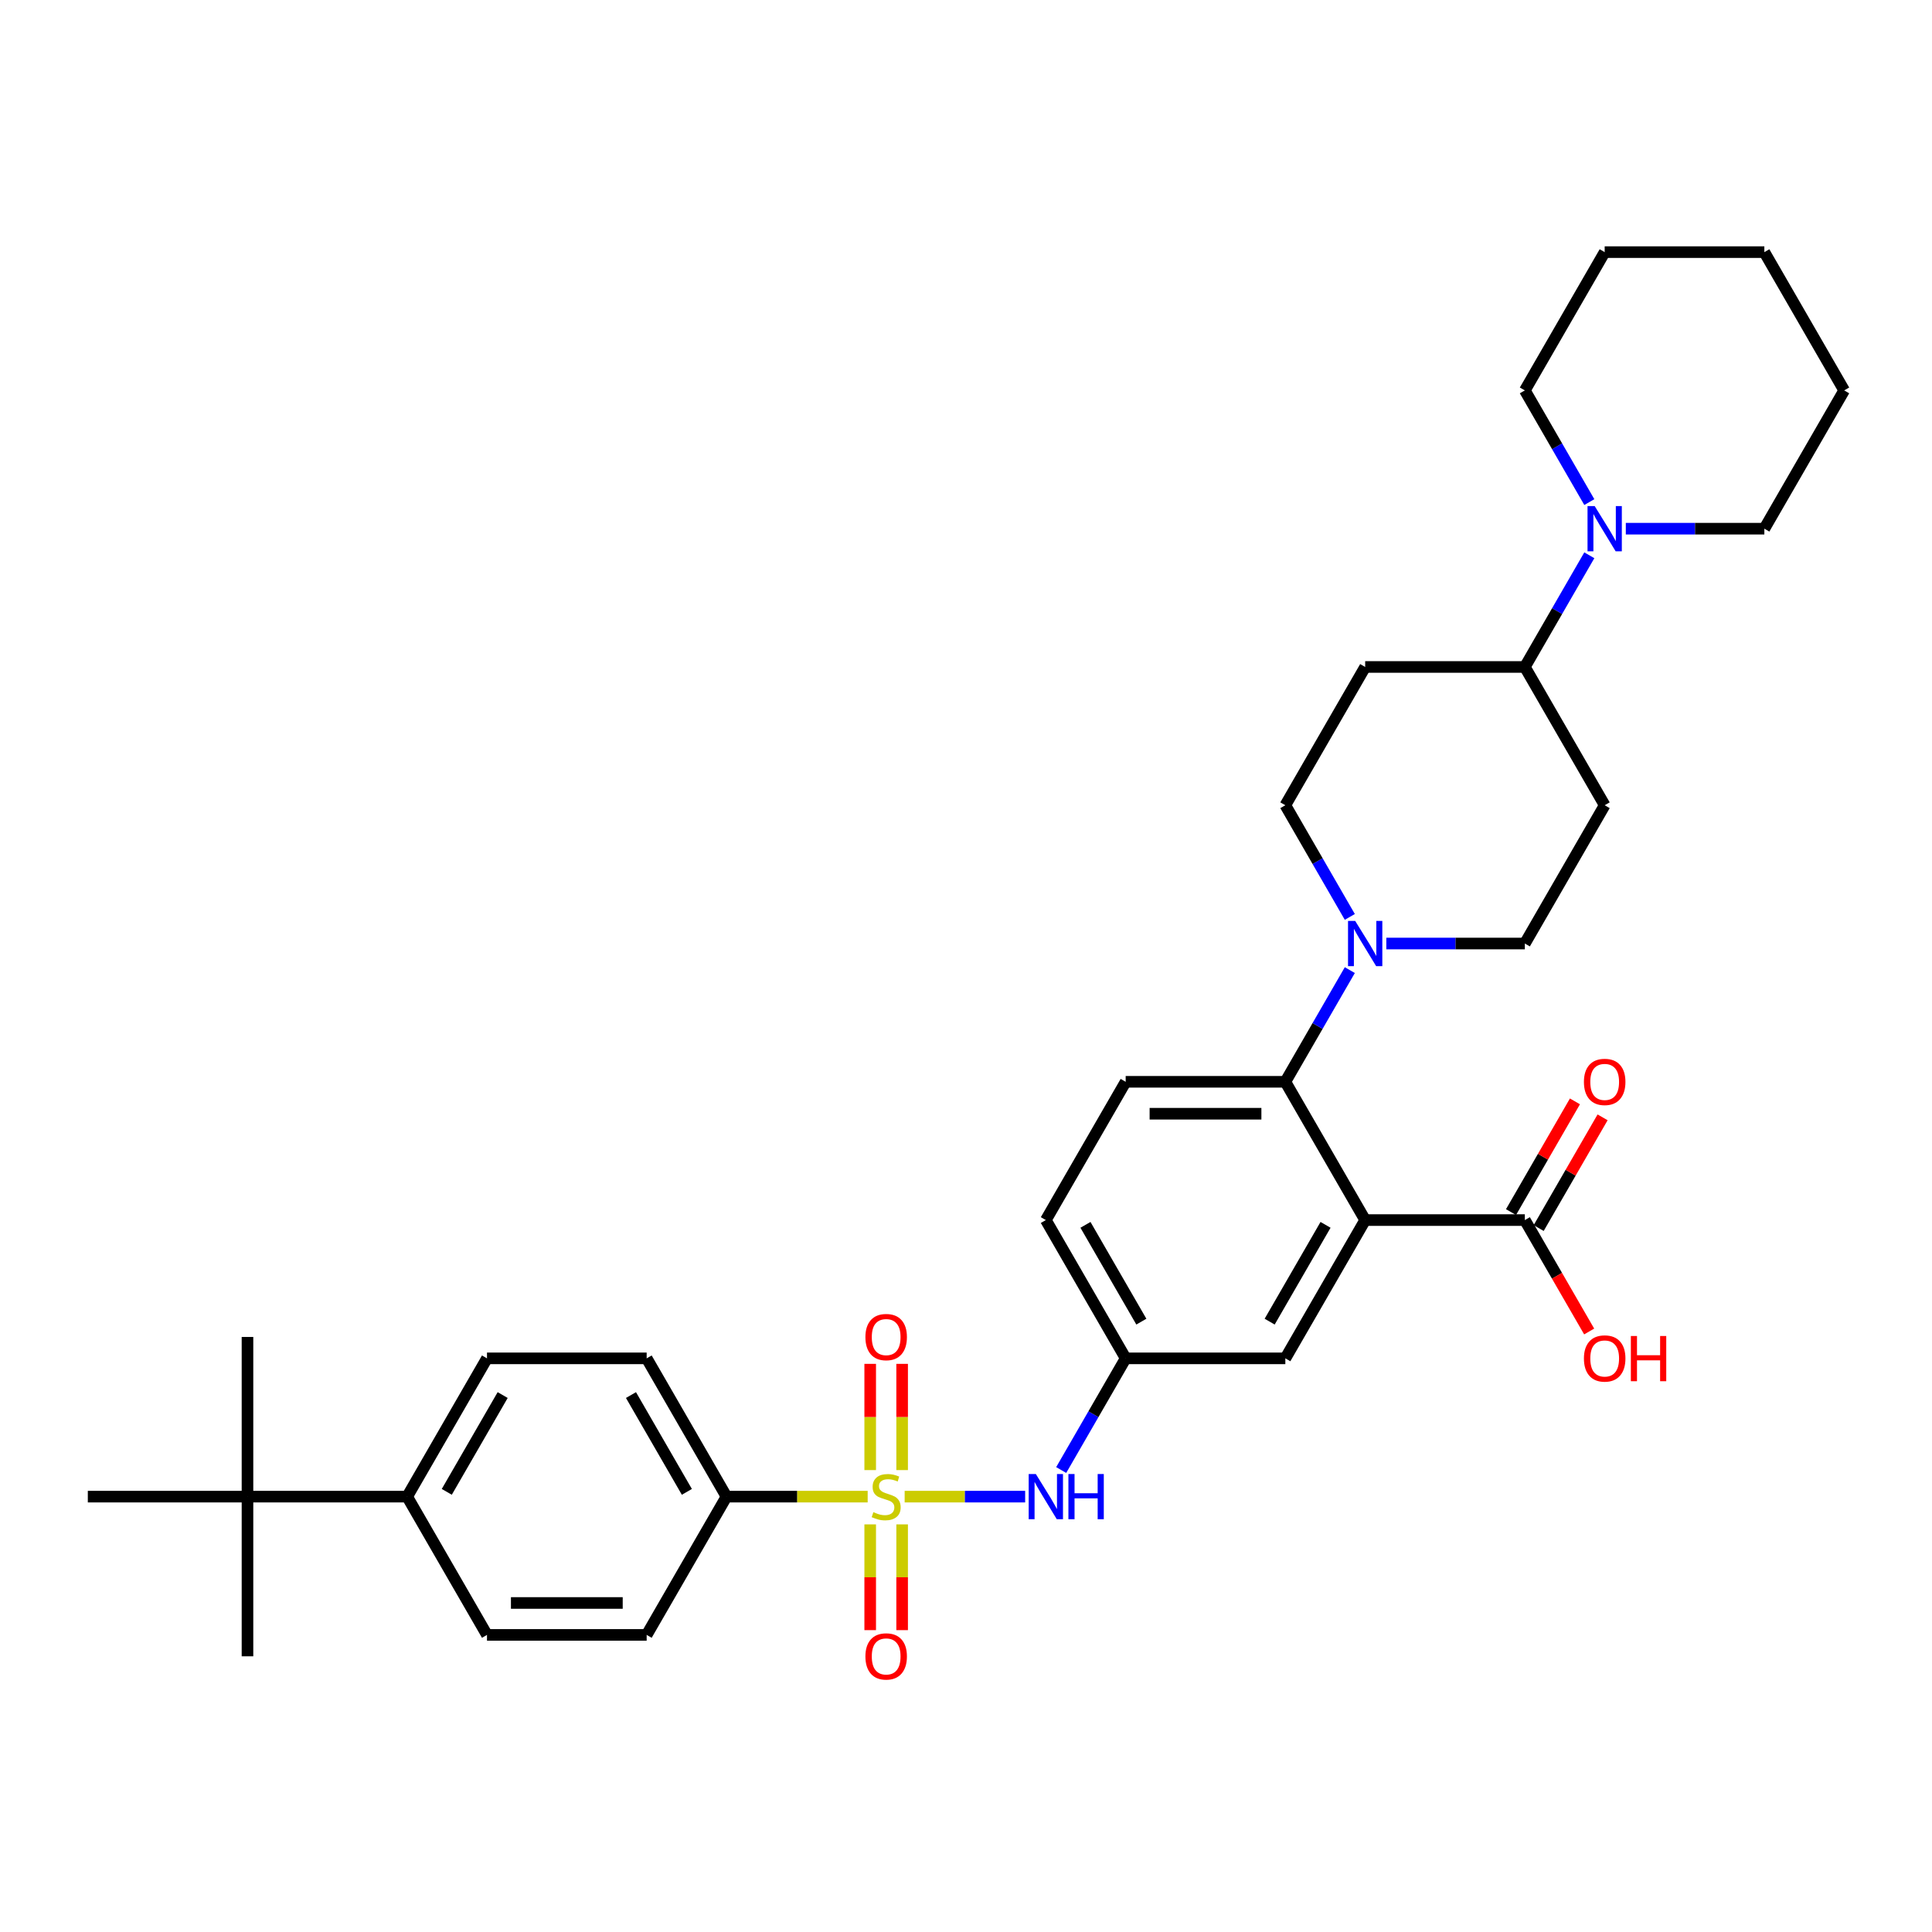 <?xml version='1.0' encoding='iso-8859-1'?>
<svg version='1.1' baseProfile='full'
              xmlns='http://www.w3.org/2000/svg'
                      xmlns:rdkit='http://www.rdkit.org/xml'
                      xmlns:xlink='http://www.w3.org/1999/xlink'
                  xml:space='preserve'
width='1000px' height='1000px' viewBox='0 0 1000 1000'>
<!-- END OF HEADER -->
<rect style='opacity:1.0;fill:#FFFFFF;stroke:none' width='1000' height='1000' x='0' y='0'> </rect>
<path class='bond-3' d='M 468.248,774.654 L 499.434,774.654' style='fill:none;fill-rule:evenodd;stroke:#CCCC00;stroke-width:6px;stroke-linecap:butt;stroke-linejoin:miter;stroke-opacity:1' />
<path class='bond-3' d='M 499.434,774.654 L 530.619,774.654' style='fill:none;fill-rule:evenodd;stroke:#0000FF;stroke-width:6px;stroke-linecap:butt;stroke-linejoin:miter;stroke-opacity:1' />
<path class='bond-6' d='M 449.107,774.654 L 412.57,774.654' style='fill:none;fill-rule:evenodd;stroke:#CCCC00;stroke-width:6px;stroke-linecap:butt;stroke-linejoin:miter;stroke-opacity:1' />
<path class='bond-6' d='M 412.57,774.654 L 376.033,774.654' style='fill:none;fill-rule:evenodd;stroke:#000000;stroke-width:6px;stroke-linecap:butt;stroke-linejoin:miter;stroke-opacity:1' />
<path class='bond-7' d='M 466.942,760.919 L 466.942,733.425' style='fill:none;fill-rule:evenodd;stroke:#CCCC00;stroke-width:6px;stroke-linecap:butt;stroke-linejoin:miter;stroke-opacity:1' />
<path class='bond-7' d='M 466.942,733.425 L 466.942,705.931' style='fill:none;fill-rule:evenodd;stroke:#FF0000;stroke-width:6px;stroke-linecap:butt;stroke-linejoin:miter;stroke-opacity:1' />
<path class='bond-7' d='M 450.413,760.919 L 450.413,733.425' style='fill:none;fill-rule:evenodd;stroke:#CCCC00;stroke-width:6px;stroke-linecap:butt;stroke-linejoin:miter;stroke-opacity:1' />
<path class='bond-7' d='M 450.413,733.425 L 450.413,705.931' style='fill:none;fill-rule:evenodd;stroke:#FF0000;stroke-width:6px;stroke-linecap:butt;stroke-linejoin:miter;stroke-opacity:1' />
<path class='bond-8' d='M 450.413,789.018 L 450.413,816.387' style='fill:none;fill-rule:evenodd;stroke:#CCCC00;stroke-width:6px;stroke-linecap:butt;stroke-linejoin:miter;stroke-opacity:1' />
<path class='bond-8' d='M 450.413,816.387 L 450.413,843.757' style='fill:none;fill-rule:evenodd;stroke:#FF0000;stroke-width:6px;stroke-linecap:butt;stroke-linejoin:miter;stroke-opacity:1' />
<path class='bond-8' d='M 466.942,789.018 L 466.942,816.387' style='fill:none;fill-rule:evenodd;stroke:#CCCC00;stroke-width:6px;stroke-linecap:butt;stroke-linejoin:miter;stroke-opacity:1' />
<path class='bond-8' d='M 466.942,816.387 L 466.942,843.757' style='fill:none;fill-rule:evenodd;stroke:#FF0000;stroke-width:6px;stroke-linecap:butt;stroke-linejoin:miter;stroke-opacity:1' />
<path class='bond-0' d='M 706.612,631.509 L 665.289,703.082' style='fill:none;fill-rule:evenodd;stroke:#000000;stroke-width:6px;stroke-linecap:butt;stroke-linejoin:miter;stroke-opacity:1' />
<path class='bond-0' d='M 686.099,633.981 L 657.173,684.081' style='fill:none;fill-rule:evenodd;stroke:#000000;stroke-width:6px;stroke-linecap:butt;stroke-linejoin:miter;stroke-opacity:1' />
<path class='bond-4' d='M 706.612,631.509 L 789.256,631.509' style='fill:none;fill-rule:evenodd;stroke:#000000;stroke-width:6px;stroke-linecap:butt;stroke-linejoin:miter;stroke-opacity:1' />
<path class='bond-35' d='M 706.612,631.509 L 665.289,559.937' style='fill:none;fill-rule:evenodd;stroke:#000000;stroke-width:6px;stroke-linecap:butt;stroke-linejoin:miter;stroke-opacity:1' />
<path class='bond-1' d='M 665.289,559.937 L 582.645,559.937' style='fill:none;fill-rule:evenodd;stroke:#000000;stroke-width:6px;stroke-linecap:butt;stroke-linejoin:miter;stroke-opacity:1' />
<path class='bond-1' d='M 652.893,576.466 L 595.041,576.466' style='fill:none;fill-rule:evenodd;stroke:#000000;stroke-width:6px;stroke-linecap:butt;stroke-linejoin:miter;stroke-opacity:1' />
<path class='bond-2' d='M 665.289,559.937 L 681.976,531.035' style='fill:none;fill-rule:evenodd;stroke:#000000;stroke-width:6px;stroke-linecap:butt;stroke-linejoin:miter;stroke-opacity:1' />
<path class='bond-2' d='M 681.976,531.035 L 698.662,502.133' style='fill:none;fill-rule:evenodd;stroke:#0000FF;stroke-width:6px;stroke-linecap:butt;stroke-linejoin:miter;stroke-opacity:1' />
<path class='bond-15' d='M 717.554,488.365 L 753.405,488.365' style='fill:none;fill-rule:evenodd;stroke:#0000FF;stroke-width:6px;stroke-linecap:butt;stroke-linejoin:miter;stroke-opacity:1' />
<path class='bond-15' d='M 753.405,488.365 L 789.256,488.365' style='fill:none;fill-rule:evenodd;stroke:#000000;stroke-width:6px;stroke-linecap:butt;stroke-linejoin:miter;stroke-opacity:1' />
<path class='bond-16' d='M 698.662,474.596 L 681.976,445.694' style='fill:none;fill-rule:evenodd;stroke:#0000FF;stroke-width:6px;stroke-linecap:butt;stroke-linejoin:miter;stroke-opacity:1' />
<path class='bond-16' d='M 681.976,445.694 L 665.289,416.792' style='fill:none;fill-rule:evenodd;stroke:#000000;stroke-width:6px;stroke-linecap:butt;stroke-linejoin:miter;stroke-opacity:1' />
<path class='bond-12' d='M 549.272,760.885 L 565.958,731.984' style='fill:none;fill-rule:evenodd;stroke:#0000FF;stroke-width:6px;stroke-linecap:butt;stroke-linejoin:miter;stroke-opacity:1' />
<path class='bond-12' d='M 565.958,731.984 L 582.645,703.082' style='fill:none;fill-rule:evenodd;stroke:#000000;stroke-width:6px;stroke-linecap:butt;stroke-linejoin:miter;stroke-opacity:1' />
<path class='bond-19' d='M 796.413,635.642 L 812.957,606.988' style='fill:none;fill-rule:evenodd;stroke:#000000;stroke-width:6px;stroke-linecap:butt;stroke-linejoin:miter;stroke-opacity:1' />
<path class='bond-19' d='M 812.957,606.988 L 829.5,578.334' style='fill:none;fill-rule:evenodd;stroke:#FF0000;stroke-width:6px;stroke-linecap:butt;stroke-linejoin:miter;stroke-opacity:1' />
<path class='bond-19' d='M 782.099,627.377 L 798.642,598.723' style='fill:none;fill-rule:evenodd;stroke:#000000;stroke-width:6px;stroke-linecap:butt;stroke-linejoin:miter;stroke-opacity:1' />
<path class='bond-19' d='M 798.642,598.723 L 815.186,570.069' style='fill:none;fill-rule:evenodd;stroke:#FF0000;stroke-width:6px;stroke-linecap:butt;stroke-linejoin:miter;stroke-opacity:1' />
<path class='bond-25' d='M 789.256,631.509 L 805.905,660.345' style='fill:none;fill-rule:evenodd;stroke:#000000;stroke-width:6px;stroke-linecap:butt;stroke-linejoin:miter;stroke-opacity:1' />
<path class='bond-25' d='M 805.905,660.345 L 822.553,689.181' style='fill:none;fill-rule:evenodd;stroke:#FF0000;stroke-width:6px;stroke-linecap:butt;stroke-linejoin:miter;stroke-opacity:1' />
<path class='bond-5' d='M 822.629,287.416 L 805.943,316.318' style='fill:none;fill-rule:evenodd;stroke:#0000FF;stroke-width:6px;stroke-linecap:butt;stroke-linejoin:miter;stroke-opacity:1' />
<path class='bond-5' d='M 805.943,316.318 L 789.256,345.22' style='fill:none;fill-rule:evenodd;stroke:#000000;stroke-width:6px;stroke-linecap:butt;stroke-linejoin:miter;stroke-opacity:1' />
<path class='bond-26' d='M 841.521,273.648 L 877.372,273.648' style='fill:none;fill-rule:evenodd;stroke:#0000FF;stroke-width:6px;stroke-linecap:butt;stroke-linejoin:miter;stroke-opacity:1' />
<path class='bond-26' d='M 877.372,273.648 L 913.223,273.648' style='fill:none;fill-rule:evenodd;stroke:#000000;stroke-width:6px;stroke-linecap:butt;stroke-linejoin:miter;stroke-opacity:1' />
<path class='bond-27' d='M 822.629,259.879 L 805.943,230.977' style='fill:none;fill-rule:evenodd;stroke:#0000FF;stroke-width:6px;stroke-linecap:butt;stroke-linejoin:miter;stroke-opacity:1' />
<path class='bond-27' d='M 805.943,230.977 L 789.256,202.075' style='fill:none;fill-rule:evenodd;stroke:#000000;stroke-width:6px;stroke-linecap:butt;stroke-linejoin:miter;stroke-opacity:1' />
<path class='bond-20' d='M 376.033,774.654 L 334.711,846.226' style='fill:none;fill-rule:evenodd;stroke:#000000;stroke-width:6px;stroke-linecap:butt;stroke-linejoin:miter;stroke-opacity:1' />
<path class='bond-21' d='M 376.033,774.654 L 334.711,703.082' style='fill:none;fill-rule:evenodd;stroke:#000000;stroke-width:6px;stroke-linecap:butt;stroke-linejoin:miter;stroke-opacity:1' />
<path class='bond-21' d='M 355.52,772.183 L 326.595,722.082' style='fill:none;fill-rule:evenodd;stroke:#000000;stroke-width:6px;stroke-linecap:butt;stroke-linejoin:miter;stroke-opacity:1' />
<path class='bond-9' d='M 665.289,703.082 L 582.645,703.082' style='fill:none;fill-rule:evenodd;stroke:#000000;stroke-width:6px;stroke-linecap:butt;stroke-linejoin:miter;stroke-opacity:1' />
<path class='bond-10' d='M 582.645,559.937 L 541.322,631.509' style='fill:none;fill-rule:evenodd;stroke:#000000;stroke-width:6px;stroke-linecap:butt;stroke-linejoin:miter;stroke-opacity:1' />
<path class='bond-11' d='M 789.256,345.22 L 706.612,345.22' style='fill:none;fill-rule:evenodd;stroke:#000000;stroke-width:6px;stroke-linecap:butt;stroke-linejoin:miter;stroke-opacity:1' />
<path class='bond-36' d='M 789.256,345.22 L 830.579,416.792' style='fill:none;fill-rule:evenodd;stroke:#000000;stroke-width:6px;stroke-linecap:butt;stroke-linejoin:miter;stroke-opacity:1' />
<path class='bond-24' d='M 582.645,703.082 L 541.322,631.509' style='fill:none;fill-rule:evenodd;stroke:#000000;stroke-width:6px;stroke-linecap:butt;stroke-linejoin:miter;stroke-opacity:1' />
<path class='bond-24' d='M 590.761,684.081 L 561.835,633.981' style='fill:none;fill-rule:evenodd;stroke:#000000;stroke-width:6px;stroke-linecap:butt;stroke-linejoin:miter;stroke-opacity:1' />
<path class='bond-13' d='M 706.612,345.22 L 665.289,416.792' style='fill:none;fill-rule:evenodd;stroke:#000000;stroke-width:6px;stroke-linecap:butt;stroke-linejoin:miter;stroke-opacity:1' />
<path class='bond-14' d='M 830.579,416.792 L 789.256,488.365' style='fill:none;fill-rule:evenodd;stroke:#000000;stroke-width:6px;stroke-linecap:butt;stroke-linejoin:miter;stroke-opacity:1' />
<path class='bond-17' d='M 128.099,774.654 L 210.744,774.654' style='fill:none;fill-rule:evenodd;stroke:#000000;stroke-width:6px;stroke-linecap:butt;stroke-linejoin:miter;stroke-opacity:1' />
<path class='bond-28' d='M 128.099,774.654 L 128.099,692.009' style='fill:none;fill-rule:evenodd;stroke:#000000;stroke-width:6px;stroke-linecap:butt;stroke-linejoin:miter;stroke-opacity:1' />
<path class='bond-29' d='M 128.099,774.654 L 128.099,857.299' style='fill:none;fill-rule:evenodd;stroke:#000000;stroke-width:6px;stroke-linecap:butt;stroke-linejoin:miter;stroke-opacity:1' />
<path class='bond-30' d='M 128.099,774.654 L 45.455,774.654' style='fill:none;fill-rule:evenodd;stroke:#000000;stroke-width:6px;stroke-linecap:butt;stroke-linejoin:miter;stroke-opacity:1' />
<path class='bond-18' d='M 210.744,774.654 L 252.066,703.082' style='fill:none;fill-rule:evenodd;stroke:#000000;stroke-width:6px;stroke-linecap:butt;stroke-linejoin:miter;stroke-opacity:1' />
<path class='bond-18' d='M 231.257,772.183 L 260.182,722.082' style='fill:none;fill-rule:evenodd;stroke:#000000;stroke-width:6px;stroke-linecap:butt;stroke-linejoin:miter;stroke-opacity:1' />
<path class='bond-34' d='M 210.744,774.654 L 252.066,846.226' style='fill:none;fill-rule:evenodd;stroke:#000000;stroke-width:6px;stroke-linecap:butt;stroke-linejoin:miter;stroke-opacity:1' />
<path class='bond-22' d='M 334.711,846.226 L 252.066,846.226' style='fill:none;fill-rule:evenodd;stroke:#000000;stroke-width:6px;stroke-linecap:butt;stroke-linejoin:miter;stroke-opacity:1' />
<path class='bond-22' d='M 322.314,829.697 L 264.463,829.697' style='fill:none;fill-rule:evenodd;stroke:#000000;stroke-width:6px;stroke-linecap:butt;stroke-linejoin:miter;stroke-opacity:1' />
<path class='bond-23' d='M 334.711,703.082 L 252.066,703.082' style='fill:none;fill-rule:evenodd;stroke:#000000;stroke-width:6px;stroke-linecap:butt;stroke-linejoin:miter;stroke-opacity:1' />
<path class='bond-31' d='M 913.223,273.648 L 954.545,202.075' style='fill:none;fill-rule:evenodd;stroke:#000000;stroke-width:6px;stroke-linecap:butt;stroke-linejoin:miter;stroke-opacity:1' />
<path class='bond-32' d='M 789.256,202.075 L 830.579,130.503' style='fill:none;fill-rule:evenodd;stroke:#000000;stroke-width:6px;stroke-linecap:butt;stroke-linejoin:miter;stroke-opacity:1' />
<path class='bond-37' d='M 954.545,202.075 L 913.223,130.503' style='fill:none;fill-rule:evenodd;stroke:#000000;stroke-width:6px;stroke-linecap:butt;stroke-linejoin:miter;stroke-opacity:1' />
<path class='bond-33' d='M 830.579,130.503 L 913.223,130.503' style='fill:none;fill-rule:evenodd;stroke:#000000;stroke-width:6px;stroke-linecap:butt;stroke-linejoin:miter;stroke-opacity:1' />
<path  class='atom-0' d='M 452.066 782.687
Q 452.331 782.786, 453.421 783.249
Q 454.512 783.712, 455.702 784.009
Q 456.926 784.274, 458.116 784.274
Q 460.331 784.274, 461.62 783.216
Q 462.909 782.125, 462.909 780.241
Q 462.909 778.952, 462.248 778.158
Q 461.62 777.365, 460.628 776.935
Q 459.636 776.505, 457.983 776.009
Q 455.901 775.381, 454.645 774.786
Q 453.421 774.191, 452.529 772.935
Q 451.669 771.679, 451.669 769.563
Q 451.669 766.621, 453.653 764.803
Q 455.669 762.985, 459.636 762.985
Q 462.347 762.985, 465.421 764.274
L 464.661 766.819
Q 461.851 765.662, 459.736 765.662
Q 457.455 765.662, 456.198 766.621
Q 454.942 767.547, 454.975 769.166
Q 454.975 770.423, 455.603 771.183
Q 456.264 771.943, 457.19 772.373
Q 458.149 772.803, 459.736 773.299
Q 461.851 773.96, 463.107 774.621
Q 464.364 775.282, 465.256 776.638
Q 466.182 777.96, 466.182 780.241
Q 466.182 783.481, 464 785.233
Q 461.851 786.952, 458.248 786.952
Q 456.165 786.952, 454.579 786.489
Q 453.025 786.059, 451.174 785.299
L 452.066 782.687
' fill='#CCCC00'/>
<path  class='atom-3' d='M 701.438 476.662
L 709.107 489.059
Q 709.868 490.282, 711.091 492.497
Q 712.314 494.712, 712.38 494.844
L 712.38 476.662
L 715.488 476.662
L 715.488 500.067
L 712.281 500.067
L 704.05 486.513
Q 703.091 484.927, 702.066 483.108
Q 701.074 481.29, 700.777 480.728
L 700.777 500.067
L 697.736 500.067
L 697.736 476.662
L 701.438 476.662
' fill='#0000FF'/>
<path  class='atom-4' d='M 536.149 762.952
L 543.818 775.348
Q 544.579 776.571, 545.802 778.786
Q 547.025 781.001, 547.091 781.133
L 547.091 762.952
L 550.198 762.952
L 550.198 786.357
L 546.992 786.357
L 538.76 772.803
Q 537.802 771.216, 536.777 769.398
Q 535.785 767.58, 535.488 767.018
L 535.488 786.357
L 532.446 786.357
L 532.446 762.952
L 536.149 762.952
' fill='#0000FF'/>
<path  class='atom-4' d='M 553.008 762.952
L 556.182 762.952
L 556.182 772.902
L 568.149 772.902
L 568.149 762.952
L 571.322 762.952
L 571.322 786.357
L 568.149 786.357
L 568.149 775.547
L 556.182 775.547
L 556.182 786.357
L 553.008 786.357
L 553.008 762.952
' fill='#0000FF'/>
<path  class='atom-6' d='M 825.405 261.945
L 833.074 274.342
Q 833.835 275.565, 835.058 277.78
Q 836.281 279.995, 836.347 280.127
L 836.347 261.945
L 839.455 261.945
L 839.455 285.35
L 836.248 285.35
L 828.017 271.796
Q 827.058 270.21, 826.033 268.391
Q 825.041 266.573, 824.744 266.011
L 824.744 285.35
L 821.702 285.35
L 821.702 261.945
L 825.405 261.945
' fill='#0000FF'/>
<path  class='atom-8' d='M 447.934 692.076
Q 447.934 686.456, 450.711 683.315
Q 453.488 680.175, 458.678 680.175
Q 463.868 680.175, 466.645 683.315
Q 469.421 686.456, 469.421 692.076
Q 469.421 697.762, 466.612 701.001
Q 463.802 704.208, 458.678 704.208
Q 453.521 704.208, 450.711 701.001
Q 447.934 697.795, 447.934 692.076
M 458.678 701.563
Q 462.248 701.563, 464.165 699.183
Q 466.116 696.77, 466.116 692.076
Q 466.116 687.481, 464.165 685.166
Q 462.248 682.819, 458.678 682.819
Q 455.107 682.819, 453.157 685.133
Q 451.24 687.447, 451.24 692.076
Q 451.24 696.803, 453.157 699.183
Q 455.107 701.563, 458.678 701.563
' fill='#FF0000'/>
<path  class='atom-9' d='M 447.934 857.365
Q 447.934 851.745, 450.711 848.604
Q 453.488 845.464, 458.678 845.464
Q 463.868 845.464, 466.645 848.604
Q 469.421 851.745, 469.421 857.365
Q 469.421 863.051, 466.612 866.29
Q 463.802 869.497, 458.678 869.497
Q 453.521 869.497, 450.711 866.29
Q 447.934 863.084, 447.934 857.365
M 458.678 866.852
Q 462.248 866.852, 464.165 864.472
Q 466.116 862.059, 466.116 857.365
Q 466.116 852.77, 464.165 850.456
Q 462.248 848.109, 458.678 848.109
Q 455.107 848.109, 453.157 850.423
Q 451.24 852.737, 451.24 857.365
Q 451.24 862.092, 453.157 864.472
Q 455.107 866.852, 458.678 866.852
' fill='#FF0000'/>
<path  class='atom-20' d='M 819.835 560.003
Q 819.835 554.383, 822.612 551.243
Q 825.388 548.102, 830.579 548.102
Q 835.769 548.102, 838.545 551.243
Q 841.322 554.383, 841.322 560.003
Q 841.322 565.689, 838.512 568.929
Q 835.702 572.135, 830.579 572.135
Q 825.421 572.135, 822.612 568.929
Q 819.835 565.722, 819.835 560.003
M 830.579 569.491
Q 834.149 569.491, 836.066 567.111
Q 838.017 564.697, 838.017 560.003
Q 838.017 555.408, 836.066 553.094
Q 834.149 550.747, 830.579 550.747
Q 827.008 550.747, 825.058 553.061
Q 823.14 555.375, 823.14 560.003
Q 823.14 564.73, 825.058 567.111
Q 827.008 569.491, 830.579 569.491
' fill='#FF0000'/>
<path  class='atom-26' d='M 819.835 703.148
Q 819.835 697.528, 822.612 694.388
Q 825.388 691.247, 830.579 691.247
Q 835.769 691.247, 838.545 694.388
Q 841.322 697.528, 841.322 703.148
Q 841.322 708.834, 838.512 712.073
Q 835.702 715.28, 830.579 715.28
Q 825.421 715.28, 822.612 712.073
Q 819.835 708.867, 819.835 703.148
M 830.579 712.635
Q 834.149 712.635, 836.066 710.255
Q 838.017 707.842, 838.017 703.148
Q 838.017 698.553, 836.066 696.239
Q 834.149 693.892, 830.579 693.892
Q 827.008 693.892, 825.058 696.206
Q 823.14 698.52, 823.14 703.148
Q 823.14 707.875, 825.058 710.255
Q 827.008 712.635, 830.579 712.635
' fill='#FF0000'/>
<path  class='atom-26' d='M 844.132 691.511
L 847.306 691.511
L 847.306 701.462
L 859.273 701.462
L 859.273 691.511
L 862.446 691.511
L 862.446 714.916
L 859.273 714.916
L 859.273 704.107
L 847.306 704.107
L 847.306 714.916
L 844.132 714.916
L 844.132 691.511
' fill='#FF0000'/>
</svg>
